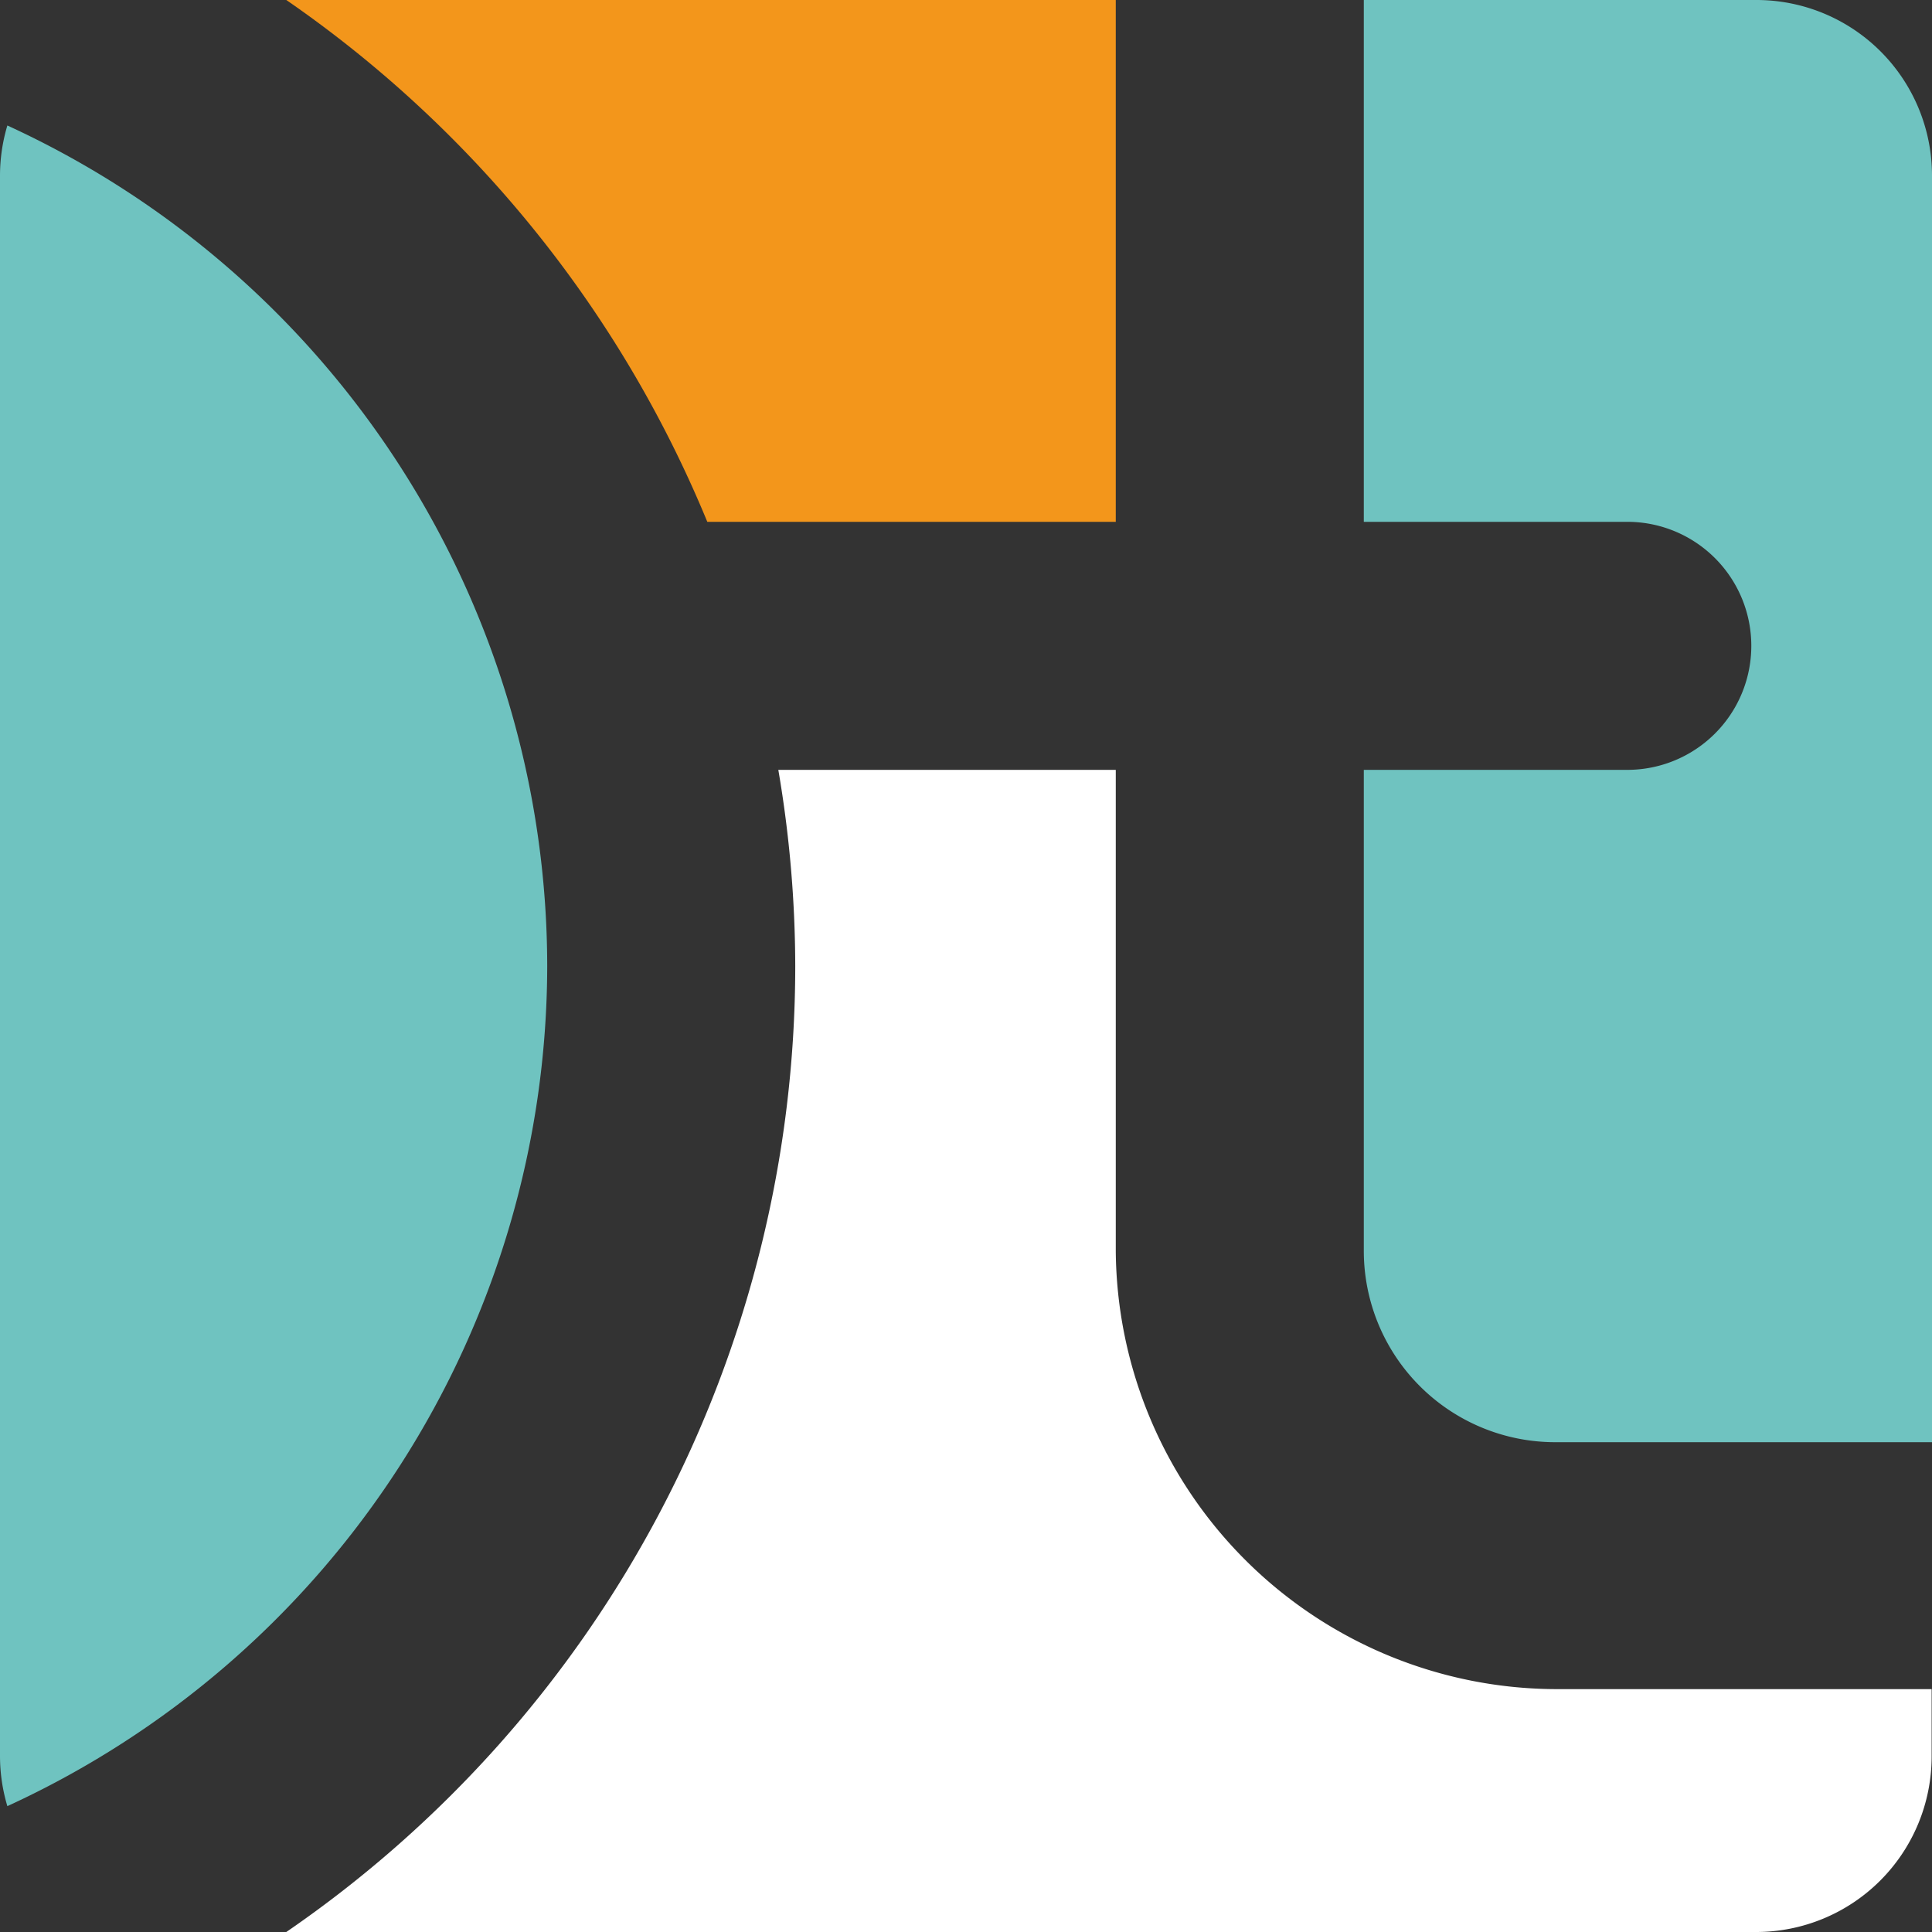 <svg xmlns="http://www.w3.org/2000/svg" viewBox="0 0 52.5 52.5"><rect x="0" y="0" width="52.5" height="52.5" fill="#333333" stroke="none"/><defs><style>.cls-1{fill:#6fc3c0;}.cls-2{fill:#f3961b;}.cls-3{fill:#fff;}</style></defs><title>logo-square</title><g id="Layer_2" data-name="Layer 2"><g id="Layer_1-2" data-name="Layer 1"><path class="cls-1" d="M.2,3.41A4.77,4.77,0,0,0,0,4.77V47.72a4.77,4.77,0,0,0,.2,1.36A25.16,25.16,0,0,0,14.87,26.25,25.16,25.16,0,0,0,.2,3.41Z"/><path class="cls-1" d="M37.06,14.18h7.16a3.37,3.37,0,1,1,0,6.74H37.06V34h0a5.2,5.2,0,0,0,5.19,5.19H52.5V4.77A4.77,4.77,0,0,0,47.72,0H37.06Z"/><path class="cls-2" d="M30.32,14.18V0H7.78A32.06,32.06,0,0,1,19.22,14.18Z"/><path class="cls-3" d="M42.25,45.9A12,12,0,0,1,30.32,34h0V20.92H21.15a31.91,31.91,0,0,1,.46,5.33A31.85,31.85,0,0,1,7.78,52.5H47.72a4.77,4.77,0,0,0,4.77-4.77V45.9Z"/></g></g></svg>
